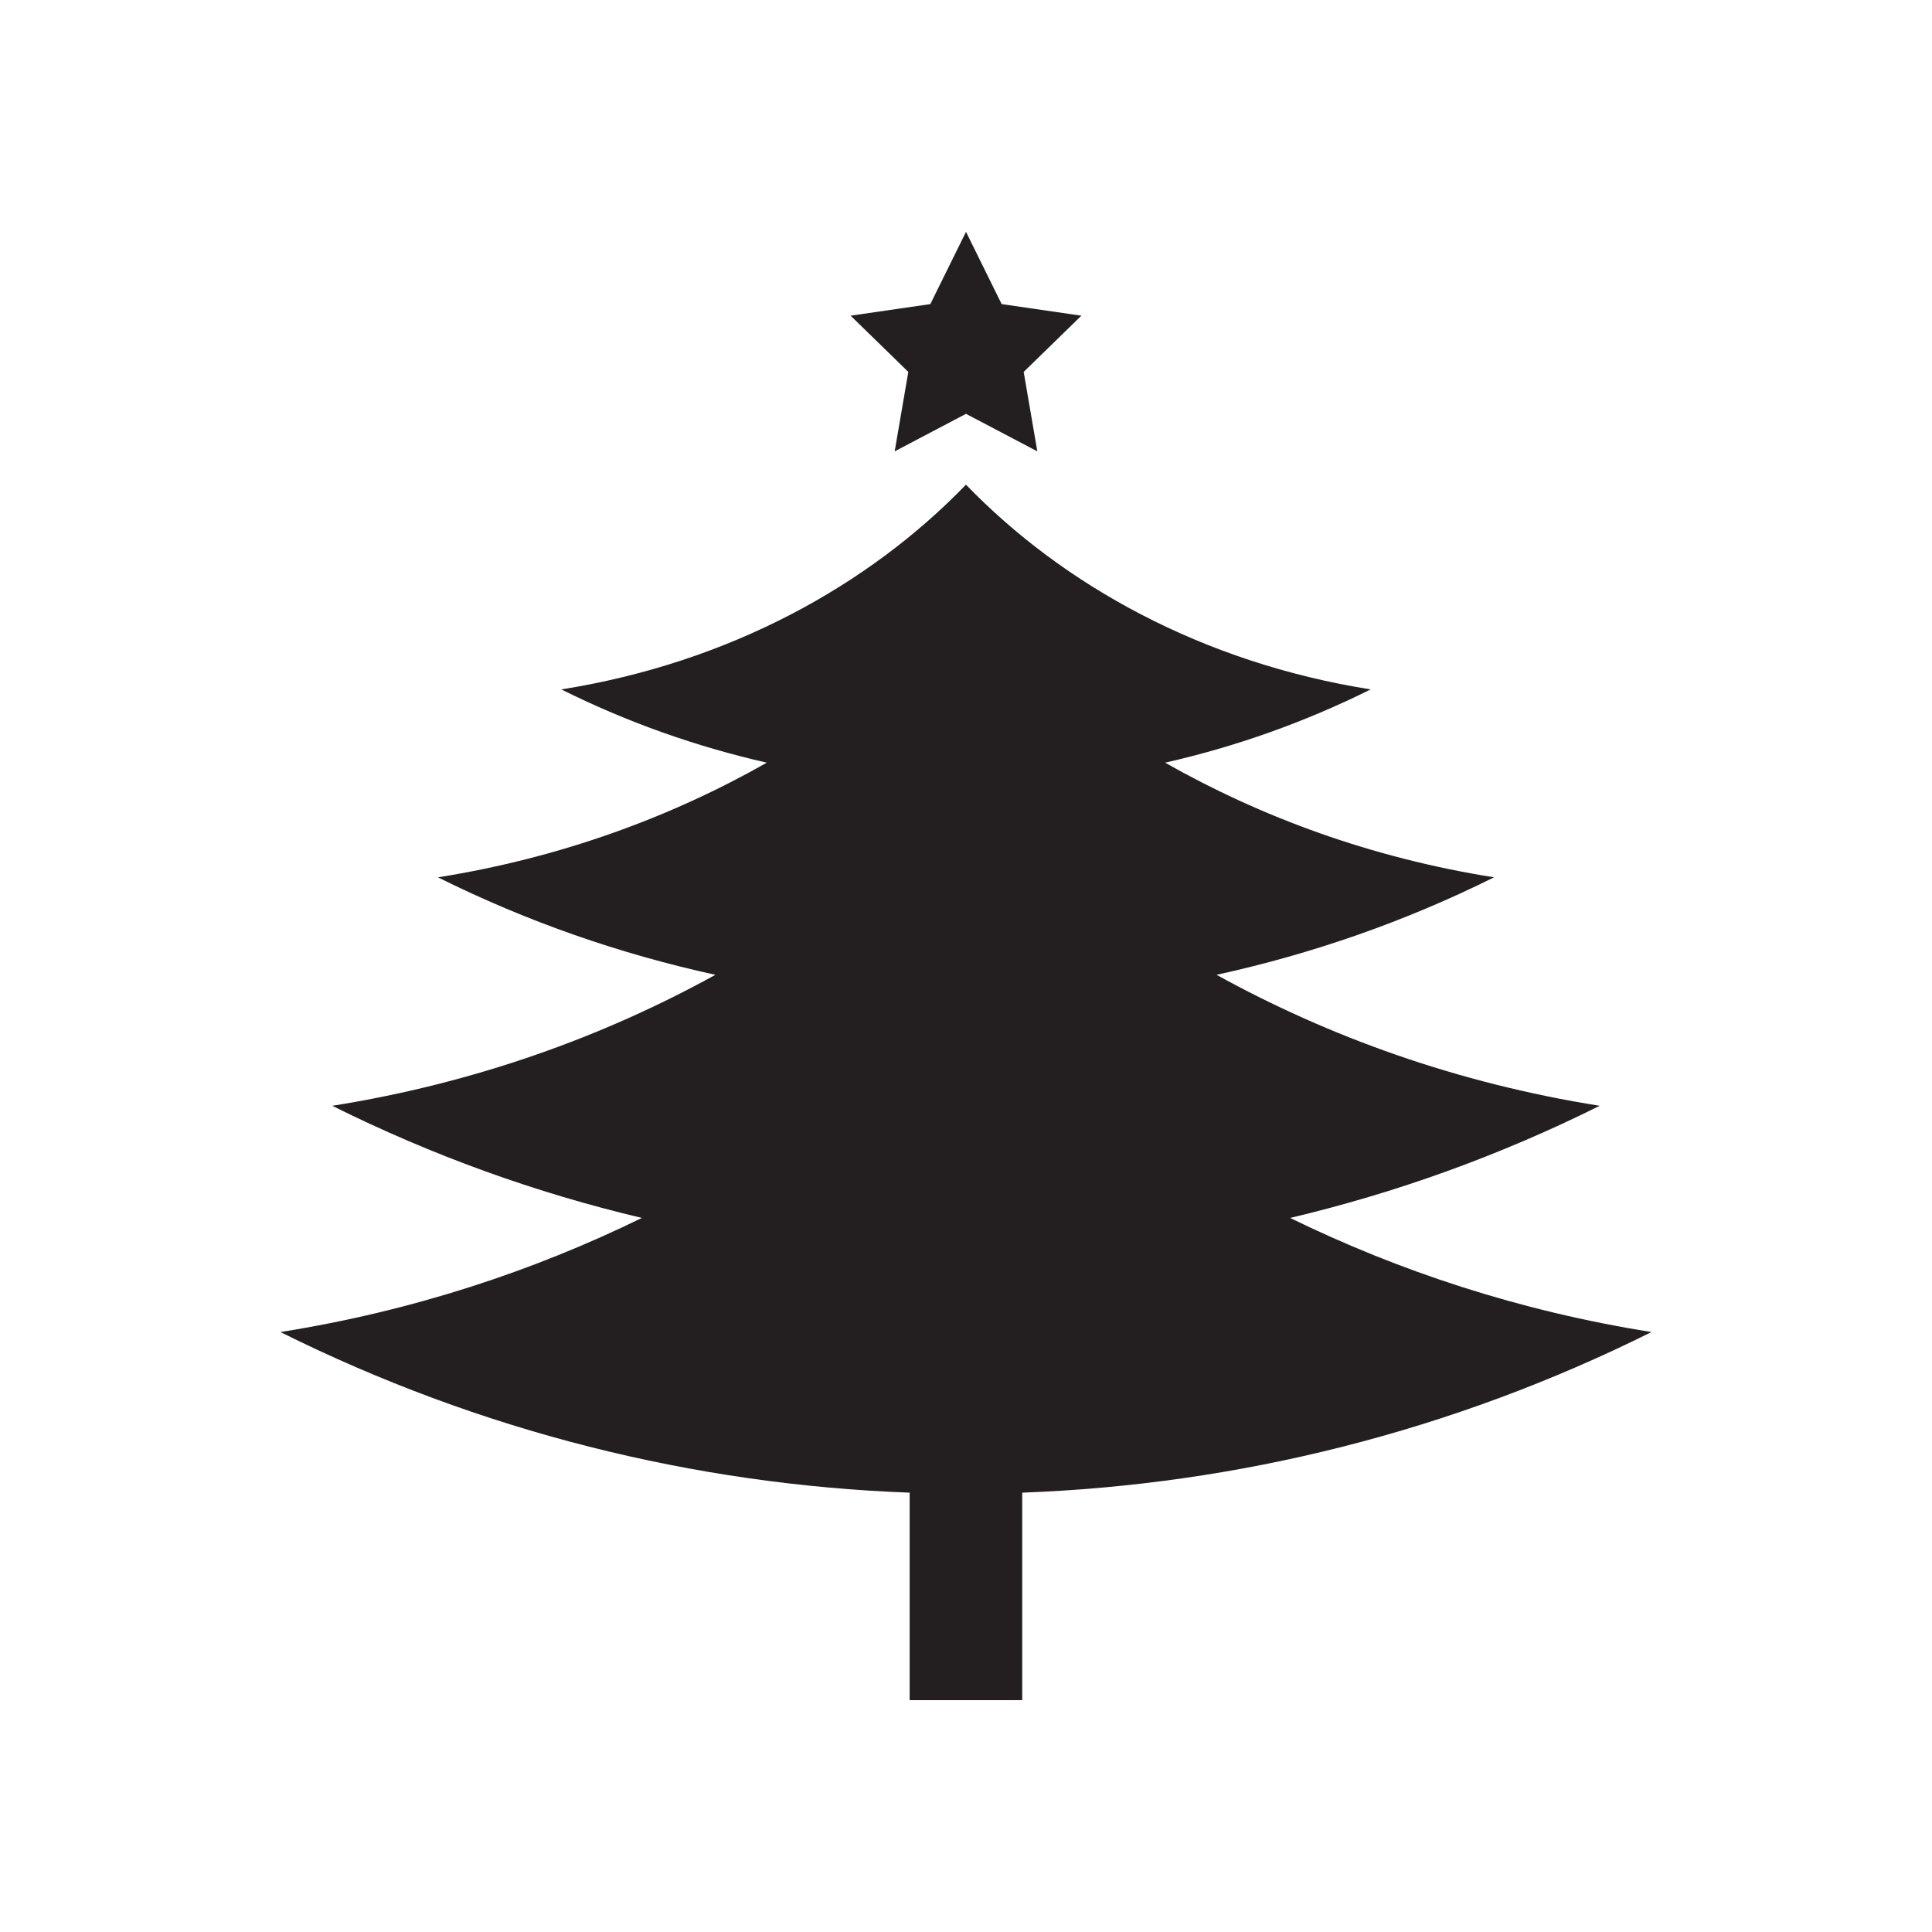 <?xml version="1.0" encoding="utf-8"?>
<!-- Generator: Adobe Illustrator 15.0.0, SVG Export Plug-In . SVG Version: 6.00 Build 0)  -->
<!DOCTYPE svg PUBLIC "-//W3C//DTD SVG 1.1//EN" "http://www.w3.org/Graphics/SVG/1.1/DTD/svg11.dtd">
<svg version="1.1" id="Layer_1" xmlns="http://www.w3.org/2000/svg" xmlns:xlink="http://www.w3.org/1999/xlink" x="0px" y="0px"
	 width="50px" height="50px" viewBox="0 0 50 50" enable-background="new 0 0 50 50" xml:space="preserve">
<g>
	<path fill="#231F20" d="M42.741,34.473c-3.417-0.542-6.543-1.58-9.353-2.953c2.738-0.647,5.426-1.614,8.012-2.902
		c-3.684-0.585-7.007-1.785-9.916-3.39c2.456-0.537,4.868-1.371,7.181-2.523c-3.176-0.504-6.03-1.559-8.512-2.967
		c1.819-0.413,3.604-1.042,5.319-1.896c-4.365-0.693-7.969-2.707-10.473-5.299c-2.504,2.593-6.107,4.606-10.473,5.299
		c1.715,0.854,3.5,1.483,5.319,1.896c-2.482,1.408-5.335,2.462-8.511,2.967c2.313,1.152,4.725,1.987,7.181,2.523
		c-2.909,1.604-6.232,2.804-9.916,3.39c2.586,1.288,5.273,2.255,8.012,2.902c-2.81,1.374-5.937,2.411-9.354,2.953
		c5.168,2.575,10.711,3.951,16.285,4.157V44h2.913v-5.37C32.03,38.424,37.573,37.048,42.741,34.473z"/>
	<polygon fill="#231F20" points="23.154,11.681 25,10.71 26.846,11.681 26.493,9.625 27.986,8.17 25.923,7.87 25,6 24.077,7.87 
		22.014,8.17 23.507,9.625 	"/>
</g>
</svg>
